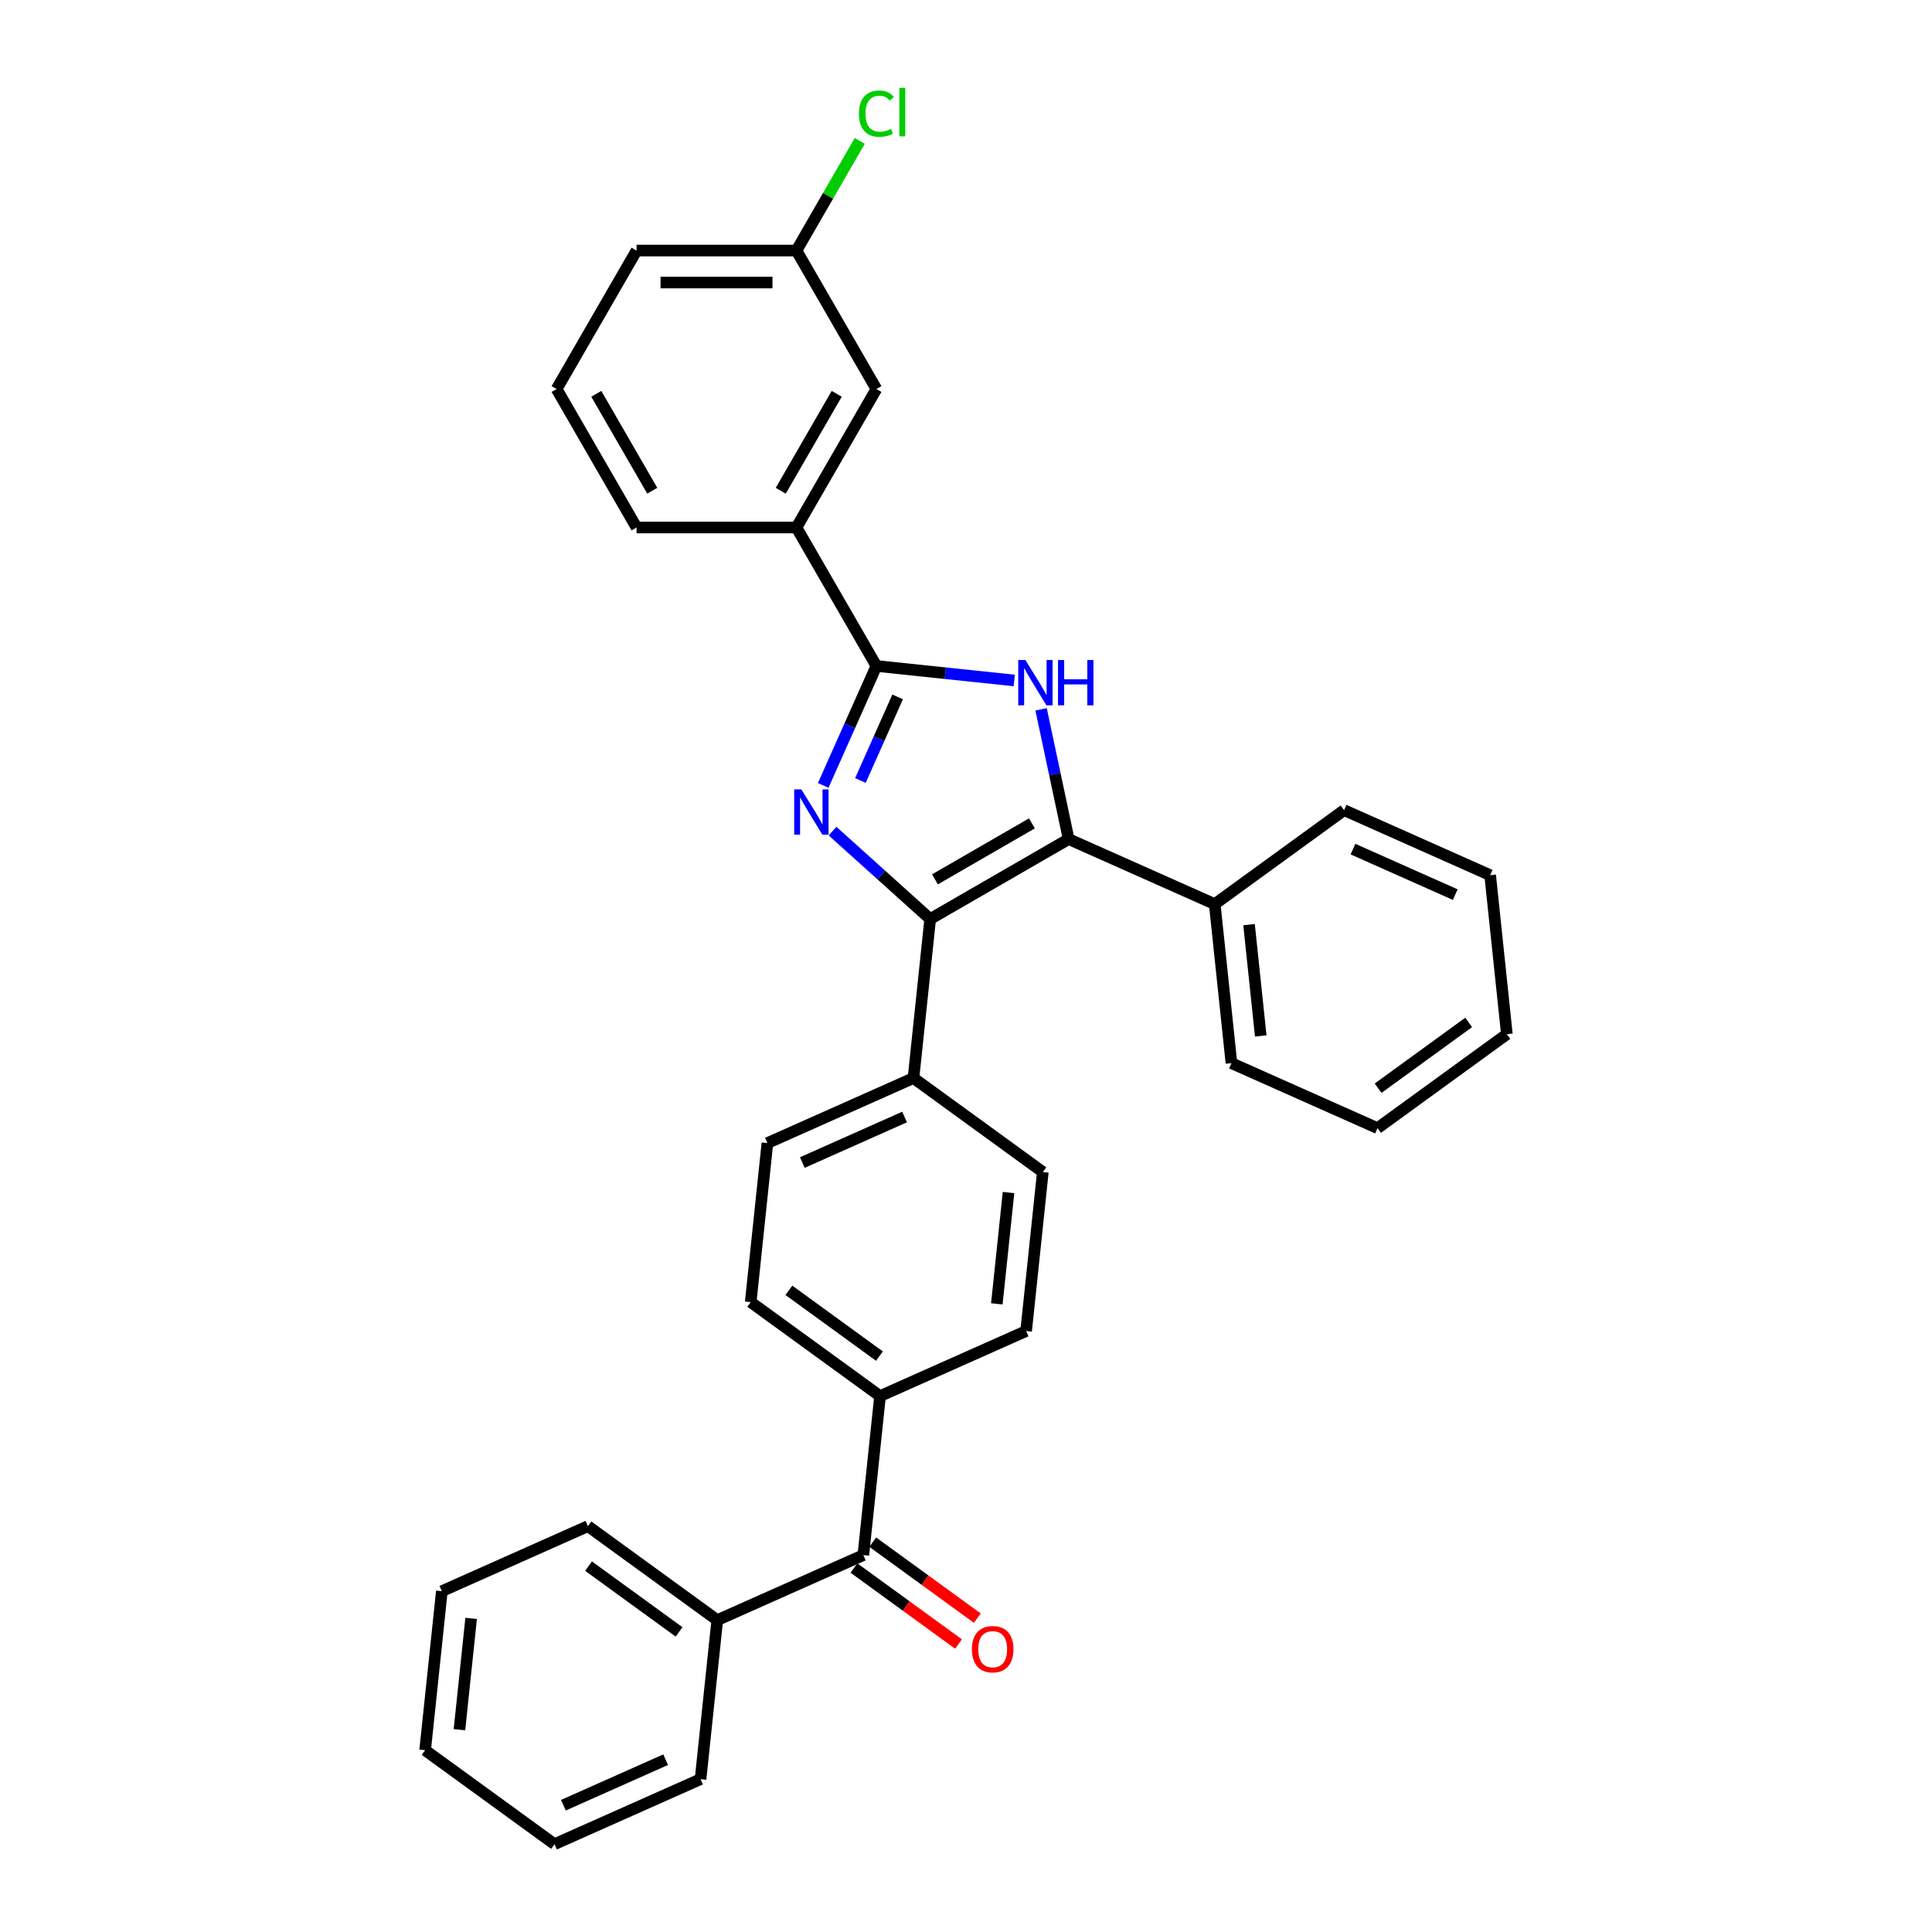 <?xml version='1.0' encoding='iso-8859-1'?>
<svg version='1.1' baseProfile='full'
              xmlns='http://www.w3.org/2000/svg'
                      xmlns:rdkit='http://www.rdkit.org/xml'
                      xmlns:xlink='http://www.w3.org/1999/xlink'
                  xml:space='preserve'
width='1000px' height='1000px' viewBox='0 0 1000 1000'>
<!-- END OF HEADER -->
<rect style='opacity:1.0;fill:#FFFFFF;stroke:none' width='1000' height='1000' x='0' y='0'> </rect>
<path class='bond-0' d='M 430.92,430.178 L 456.193,452.933' style='fill:none;fill-rule:evenodd;stroke:#0000FF;stroke-width:6px;stroke-linecap:butt;stroke-linejoin:miter;stroke-opacity:1' />
<path class='bond-0' d='M 456.193,452.933 L 481.465,475.689' style='fill:none;fill-rule:evenodd;stroke:#000000;stroke-width:6px;stroke-linecap:butt;stroke-linejoin:miter;stroke-opacity:1' />
<path class='bond-1' d='M 426.101,406.524 L 439.863,375.615' style='fill:none;fill-rule:evenodd;stroke:#0000FF;stroke-width:6px;stroke-linecap:butt;stroke-linejoin:miter;stroke-opacity:1' />
<path class='bond-1' d='M 439.863,375.615 L 453.624,344.707' style='fill:none;fill-rule:evenodd;stroke:#000000;stroke-width:6px;stroke-linecap:butt;stroke-linejoin:miter;stroke-opacity:1' />
<path class='bond-1' d='M 445.351,403.984 L 454.984,382.348' style='fill:none;fill-rule:evenodd;stroke:#0000FF;stroke-width:6px;stroke-linecap:butt;stroke-linejoin:miter;stroke-opacity:1' />
<path class='bond-1' d='M 454.984,382.348 L 464.617,360.712' style='fill:none;fill-rule:evenodd;stroke:#000000;stroke-width:6px;stroke-linecap:butt;stroke-linejoin:miter;stroke-opacity:1' />
<path class='bond-3' d='M 481.465,475.689 L 553.138,434.309' style='fill:none;fill-rule:evenodd;stroke:#000000;stroke-width:6px;stroke-linecap:butt;stroke-linejoin:miter;stroke-opacity:1' />
<path class='bond-3' d='M 483.94,455.148 L 534.111,426.182' style='fill:none;fill-rule:evenodd;stroke:#000000;stroke-width:6px;stroke-linecap:butt;stroke-linejoin:miter;stroke-opacity:1' />
<path class='bond-6' d='M 481.465,475.689 L 472.815,557.996' style='fill:none;fill-rule:evenodd;stroke:#000000;stroke-width:6px;stroke-linecap:butt;stroke-linejoin:miter;stroke-opacity:1' />
<path class='bond-2' d='M 453.624,344.707 L 489.299,348.456' style='fill:none;fill-rule:evenodd;stroke:#000000;stroke-width:6px;stroke-linecap:butt;stroke-linejoin:miter;stroke-opacity:1' />
<path class='bond-2' d='M 489.299,348.456 L 524.973,352.206' style='fill:none;fill-rule:evenodd;stroke:#0000FF;stroke-width:6px;stroke-linecap:butt;stroke-linejoin:miter;stroke-opacity:1' />
<path class='bond-5' d='M 453.624,344.707 L 412.244,273.034' style='fill:none;fill-rule:evenodd;stroke:#000000;stroke-width:6px;stroke-linecap:butt;stroke-linejoin:miter;stroke-opacity:1' />
<path class='bond-31' d='M 538.862,367.145 L 546,400.727' style='fill:none;fill-rule:evenodd;stroke:#0000FF;stroke-width:6px;stroke-linecap:butt;stroke-linejoin:miter;stroke-opacity:1' />
<path class='bond-31' d='M 546,400.727 L 553.138,434.309' style='fill:none;fill-rule:evenodd;stroke:#000000;stroke-width:6px;stroke-linecap:butt;stroke-linejoin:miter;stroke-opacity:1' />
<path class='bond-8' d='M 553.138,434.309 L 628.743,467.971' style='fill:none;fill-rule:evenodd;stroke:#000000;stroke-width:6px;stroke-linecap:butt;stroke-linejoin:miter;stroke-opacity:1' />
<path class='bond-4' d='M 446.862,804.916 L 455.513,722.609' style='fill:none;fill-rule:evenodd;stroke:#000000;stroke-width:6px;stroke-linecap:butt;stroke-linejoin:miter;stroke-opacity:1' />
<path class='bond-10' d='M 441.998,811.611 L 469.061,831.274' style='fill:none;fill-rule:evenodd;stroke:#000000;stroke-width:6px;stroke-linecap:butt;stroke-linejoin:miter;stroke-opacity:1' />
<path class='bond-10' d='M 469.061,831.274 L 496.124,850.936' style='fill:none;fill-rule:evenodd;stroke:#FF0000;stroke-width:6px;stroke-linecap:butt;stroke-linejoin:miter;stroke-opacity:1' />
<path class='bond-10' d='M 451.727,798.22 L 478.79,817.883' style='fill:none;fill-rule:evenodd;stroke:#000000;stroke-width:6px;stroke-linecap:butt;stroke-linejoin:miter;stroke-opacity:1' />
<path class='bond-10' d='M 478.79,817.883 L 505.853,837.545' style='fill:none;fill-rule:evenodd;stroke:#FF0000;stroke-width:6px;stroke-linecap:butt;stroke-linejoin:miter;stroke-opacity:1' />
<path class='bond-11' d='M 446.862,804.916 L 371.257,838.577' style='fill:none;fill-rule:evenodd;stroke:#000000;stroke-width:6px;stroke-linecap:butt;stroke-linejoin:miter;stroke-opacity:1' />
<path class='bond-9' d='M 412.244,273.034 L 453.624,201.362' style='fill:none;fill-rule:evenodd;stroke:#000000;stroke-width:6px;stroke-linecap:butt;stroke-linejoin:miter;stroke-opacity:1' />
<path class='bond-9' d='M 404.117,254.008 L 433.083,203.837' style='fill:none;fill-rule:evenodd;stroke:#000000;stroke-width:6px;stroke-linecap:butt;stroke-linejoin:miter;stroke-opacity:1' />
<path class='bond-18' d='M 412.244,273.034 L 329.484,273.034' style='fill:none;fill-rule:evenodd;stroke:#000000;stroke-width:6px;stroke-linecap:butt;stroke-linejoin:miter;stroke-opacity:1' />
<path class='bond-12' d='M 472.815,557.996 L 397.21,591.657' style='fill:none;fill-rule:evenodd;stroke:#000000;stroke-width:6px;stroke-linecap:butt;stroke-linejoin:miter;stroke-opacity:1' />
<path class='bond-12' d='M 468.206,578.166 L 415.283,601.729' style='fill:none;fill-rule:evenodd;stroke:#000000;stroke-width:6px;stroke-linecap:butt;stroke-linejoin:miter;stroke-opacity:1' />
<path class='bond-13' d='M 472.815,557.996 L 539.769,606.641' style='fill:none;fill-rule:evenodd;stroke:#000000;stroke-width:6px;stroke-linecap:butt;stroke-linejoin:miter;stroke-opacity:1' />
<path class='bond-7' d='M 455.513,722.609 L 531.118,688.947' style='fill:none;fill-rule:evenodd;stroke:#000000;stroke-width:6px;stroke-linecap:butt;stroke-linejoin:miter;stroke-opacity:1' />
<path class='bond-32' d='M 455.513,722.609 L 388.559,673.964' style='fill:none;fill-rule:evenodd;stroke:#000000;stroke-width:6px;stroke-linecap:butt;stroke-linejoin:miter;stroke-opacity:1' />
<path class='bond-32' d='M 455.199,701.921 L 408.331,667.87' style='fill:none;fill-rule:evenodd;stroke:#000000;stroke-width:6px;stroke-linecap:butt;stroke-linejoin:miter;stroke-opacity:1' />
<path class='bond-20' d='M 628.743,467.971 L 637.394,550.277' style='fill:none;fill-rule:evenodd;stroke:#000000;stroke-width:6px;stroke-linecap:butt;stroke-linejoin:miter;stroke-opacity:1' />
<path class='bond-20' d='M 646.502,478.586 L 652.557,536.201' style='fill:none;fill-rule:evenodd;stroke:#000000;stroke-width:6px;stroke-linecap:butt;stroke-linejoin:miter;stroke-opacity:1' />
<path class='bond-21' d='M 628.743,467.971 L 695.697,419.325' style='fill:none;fill-rule:evenodd;stroke:#000000;stroke-width:6px;stroke-linecap:butt;stroke-linejoin:miter;stroke-opacity:1' />
<path class='bond-16' d='M 453.624,201.362 L 412.244,129.69' style='fill:none;fill-rule:evenodd;stroke:#000000;stroke-width:6px;stroke-linecap:butt;stroke-linejoin:miter;stroke-opacity:1' />
<path class='bond-22' d='M 371.257,838.577 L 304.303,789.932' style='fill:none;fill-rule:evenodd;stroke:#000000;stroke-width:6px;stroke-linecap:butt;stroke-linejoin:miter;stroke-opacity:1' />
<path class='bond-22' d='M 351.485,844.671 L 304.617,810.62' style='fill:none;fill-rule:evenodd;stroke:#000000;stroke-width:6px;stroke-linecap:butt;stroke-linejoin:miter;stroke-opacity:1' />
<path class='bond-23' d='M 371.257,838.577 L 362.606,920.884' style='fill:none;fill-rule:evenodd;stroke:#000000;stroke-width:6px;stroke-linecap:butt;stroke-linejoin:miter;stroke-opacity:1' />
<path class='bond-15' d='M 397.21,591.657 L 388.559,673.964' style='fill:none;fill-rule:evenodd;stroke:#000000;stroke-width:6px;stroke-linecap:butt;stroke-linejoin:miter;stroke-opacity:1' />
<path class='bond-14' d='M 539.769,606.641 L 531.118,688.947' style='fill:none;fill-rule:evenodd;stroke:#000000;stroke-width:6px;stroke-linecap:butt;stroke-linejoin:miter;stroke-opacity:1' />
<path class='bond-14' d='M 522.01,617.257 L 515.954,674.871' style='fill:none;fill-rule:evenodd;stroke:#000000;stroke-width:6px;stroke-linecap:butt;stroke-linejoin:miter;stroke-opacity:1' />
<path class='bond-17' d='M 412.244,129.69 L 428.624,101.319' style='fill:none;fill-rule:evenodd;stroke:#000000;stroke-width:6px;stroke-linecap:butt;stroke-linejoin:miter;stroke-opacity:1' />
<path class='bond-17' d='M 428.624,101.319 L 445.004,72.947' style='fill:none;fill-rule:evenodd;stroke:#00CC00;stroke-width:6px;stroke-linecap:butt;stroke-linejoin:miter;stroke-opacity:1' />
<path class='bond-33' d='M 412.244,129.69 L 329.484,129.69' style='fill:none;fill-rule:evenodd;stroke:#000000;stroke-width:6px;stroke-linecap:butt;stroke-linejoin:miter;stroke-opacity:1' />
<path class='bond-33' d='M 399.83,146.242 L 341.898,146.242' style='fill:none;fill-rule:evenodd;stroke:#000000;stroke-width:6px;stroke-linecap:butt;stroke-linejoin:miter;stroke-opacity:1' />
<path class='bond-19' d='M 329.484,273.034 L 288.104,201.362' style='fill:none;fill-rule:evenodd;stroke:#000000;stroke-width:6px;stroke-linecap:butt;stroke-linejoin:miter;stroke-opacity:1' />
<path class='bond-19' d='M 337.612,254.008 L 308.646,203.837' style='fill:none;fill-rule:evenodd;stroke:#000000;stroke-width:6px;stroke-linecap:butt;stroke-linejoin:miter;stroke-opacity:1' />
<path class='bond-24' d='M 288.104,201.362 L 329.484,129.69' style='fill:none;fill-rule:evenodd;stroke:#000000;stroke-width:6px;stroke-linecap:butt;stroke-linejoin:miter;stroke-opacity:1' />
<path class='bond-28' d='M 637.394,550.277 L 712.999,583.939' style='fill:none;fill-rule:evenodd;stroke:#000000;stroke-width:6px;stroke-linecap:butt;stroke-linejoin:miter;stroke-opacity:1' />
<path class='bond-27' d='M 695.697,419.325 L 771.302,452.987' style='fill:none;fill-rule:evenodd;stroke:#000000;stroke-width:6px;stroke-linecap:butt;stroke-linejoin:miter;stroke-opacity:1' />
<path class='bond-27' d='M 700.305,439.496 L 753.229,463.059' style='fill:none;fill-rule:evenodd;stroke:#000000;stroke-width:6px;stroke-linecap:butt;stroke-linejoin:miter;stroke-opacity:1' />
<path class='bond-26' d='M 304.303,789.932 L 228.698,823.594' style='fill:none;fill-rule:evenodd;stroke:#000000;stroke-width:6px;stroke-linecap:butt;stroke-linejoin:miter;stroke-opacity:1' />
<path class='bond-25' d='M 362.606,920.884 L 287.001,954.545' style='fill:none;fill-rule:evenodd;stroke:#000000;stroke-width:6px;stroke-linecap:butt;stroke-linejoin:miter;stroke-opacity:1' />
<path class='bond-25' d='M 344.533,910.812 L 291.61,934.375' style='fill:none;fill-rule:evenodd;stroke:#000000;stroke-width:6px;stroke-linecap:butt;stroke-linejoin:miter;stroke-opacity:1' />
<path class='bond-29' d='M 287.001,954.545 L 220.047,905.9' style='fill:none;fill-rule:evenodd;stroke:#000000;stroke-width:6px;stroke-linecap:butt;stroke-linejoin:miter;stroke-opacity:1' />
<path class='bond-35' d='M 228.698,823.594 L 220.047,905.9' style='fill:none;fill-rule:evenodd;stroke:#000000;stroke-width:6px;stroke-linecap:butt;stroke-linejoin:miter;stroke-opacity:1' />
<path class='bond-35' d='M 243.862,837.67 L 237.806,895.284' style='fill:none;fill-rule:evenodd;stroke:#000000;stroke-width:6px;stroke-linecap:butt;stroke-linejoin:miter;stroke-opacity:1' />
<path class='bond-30' d='M 771.302,452.987 L 779.953,535.294' style='fill:none;fill-rule:evenodd;stroke:#000000;stroke-width:6px;stroke-linecap:butt;stroke-linejoin:miter;stroke-opacity:1' />
<path class='bond-34' d='M 712.999,583.939 L 779.953,535.294' style='fill:none;fill-rule:evenodd;stroke:#000000;stroke-width:6px;stroke-linecap:butt;stroke-linejoin:miter;stroke-opacity:1' />
<path class='bond-34' d='M 713.313,563.251 L 760.181,529.2' style='fill:none;fill-rule:evenodd;stroke:#000000;stroke-width:6px;stroke-linecap:butt;stroke-linejoin:miter;stroke-opacity:1' />
<path  class='atom-0' d='M 414.782 408.593
L 422.462 421.007
Q 423.223 422.232, 424.448 424.45
Q 425.673 426.668, 425.739 426.8
L 425.739 408.593
L 428.851 408.593
L 428.851 432.031
L 425.64 432.031
L 417.397 418.458
Q 416.437 416.869, 415.411 415.048
Q 414.418 413.227, 414.12 412.665
L 414.12 432.031
L 411.074 432.031
L 411.074 408.593
L 414.782 408.593
' fill='#0000FF'/>
<path  class='atom-3' d='M 530.75 341.639
L 538.43 354.053
Q 539.192 355.278, 540.417 357.495
Q 541.641 359.713, 541.708 359.846
L 541.708 341.639
L 544.819 341.639
L 544.819 365.076
L 541.608 365.076
L 533.365 351.504
Q 532.405 349.915, 531.379 348.094
Q 530.386 346.273, 530.088 345.71
L 530.088 365.076
L 527.042 365.076
L 527.042 341.639
L 530.75 341.639
' fill='#0000FF'/>
<path  class='atom-3' d='M 547.633 341.639
L 550.811 341.639
L 550.811 351.603
L 562.795 351.603
L 562.795 341.639
L 565.973 341.639
L 565.973 365.076
L 562.795 365.076
L 562.795 354.251
L 550.811 354.251
L 550.811 365.076
L 547.633 365.076
L 547.633 341.639
' fill='#0000FF'/>
<path  class='atom-11' d='M 503.058 853.627
Q 503.058 847.999, 505.839 844.854
Q 508.619 841.71, 513.817 841.71
Q 519.014 841.71, 521.795 844.854
Q 524.575 847.999, 524.575 853.627
Q 524.575 859.321, 521.762 862.565
Q 518.948 865.776, 513.817 865.776
Q 508.652 865.776, 505.839 862.565
Q 503.058 859.354, 503.058 853.627
M 513.817 863.128
Q 517.392 863.128, 519.312 860.744
Q 521.265 858.328, 521.265 853.627
Q 521.265 849.026, 519.312 846.708
Q 517.392 844.358, 513.817 844.358
Q 510.241 844.358, 508.288 846.675
Q 506.368 848.992, 506.368 853.627
Q 506.368 858.361, 508.288 860.744
Q 510.241 863.128, 513.817 863.128
' fill='#FF0000'/>
<path  class='atom-18' d='M 444.587 58.829
Q 444.587 53.002, 447.301 49.957
Q 450.049 46.878, 455.246 46.878
Q 460.08 46.878, 462.662 50.288
L 460.477 52.075
Q 458.59 49.593, 455.246 49.593
Q 451.704 49.593, 449.817 51.976
Q 447.963 54.326, 447.963 58.829
Q 447.963 63.463, 449.884 65.847
Q 451.837 68.23, 455.61 68.23
Q 458.193 68.23, 461.205 66.674
L 462.132 69.157
Q 460.907 69.951, 459.053 70.415
Q 457.199 70.878, 455.147 70.878
Q 450.049 70.878, 447.301 67.767
Q 444.587 64.655, 444.587 58.829
' fill='#00CC00'/>
<path  class='atom-18' d='M 465.509 45.455
L 468.554 45.455
L 468.554 70.581
L 465.509 70.581
L 465.509 45.455
' fill='#00CC00'/>
</svg>
